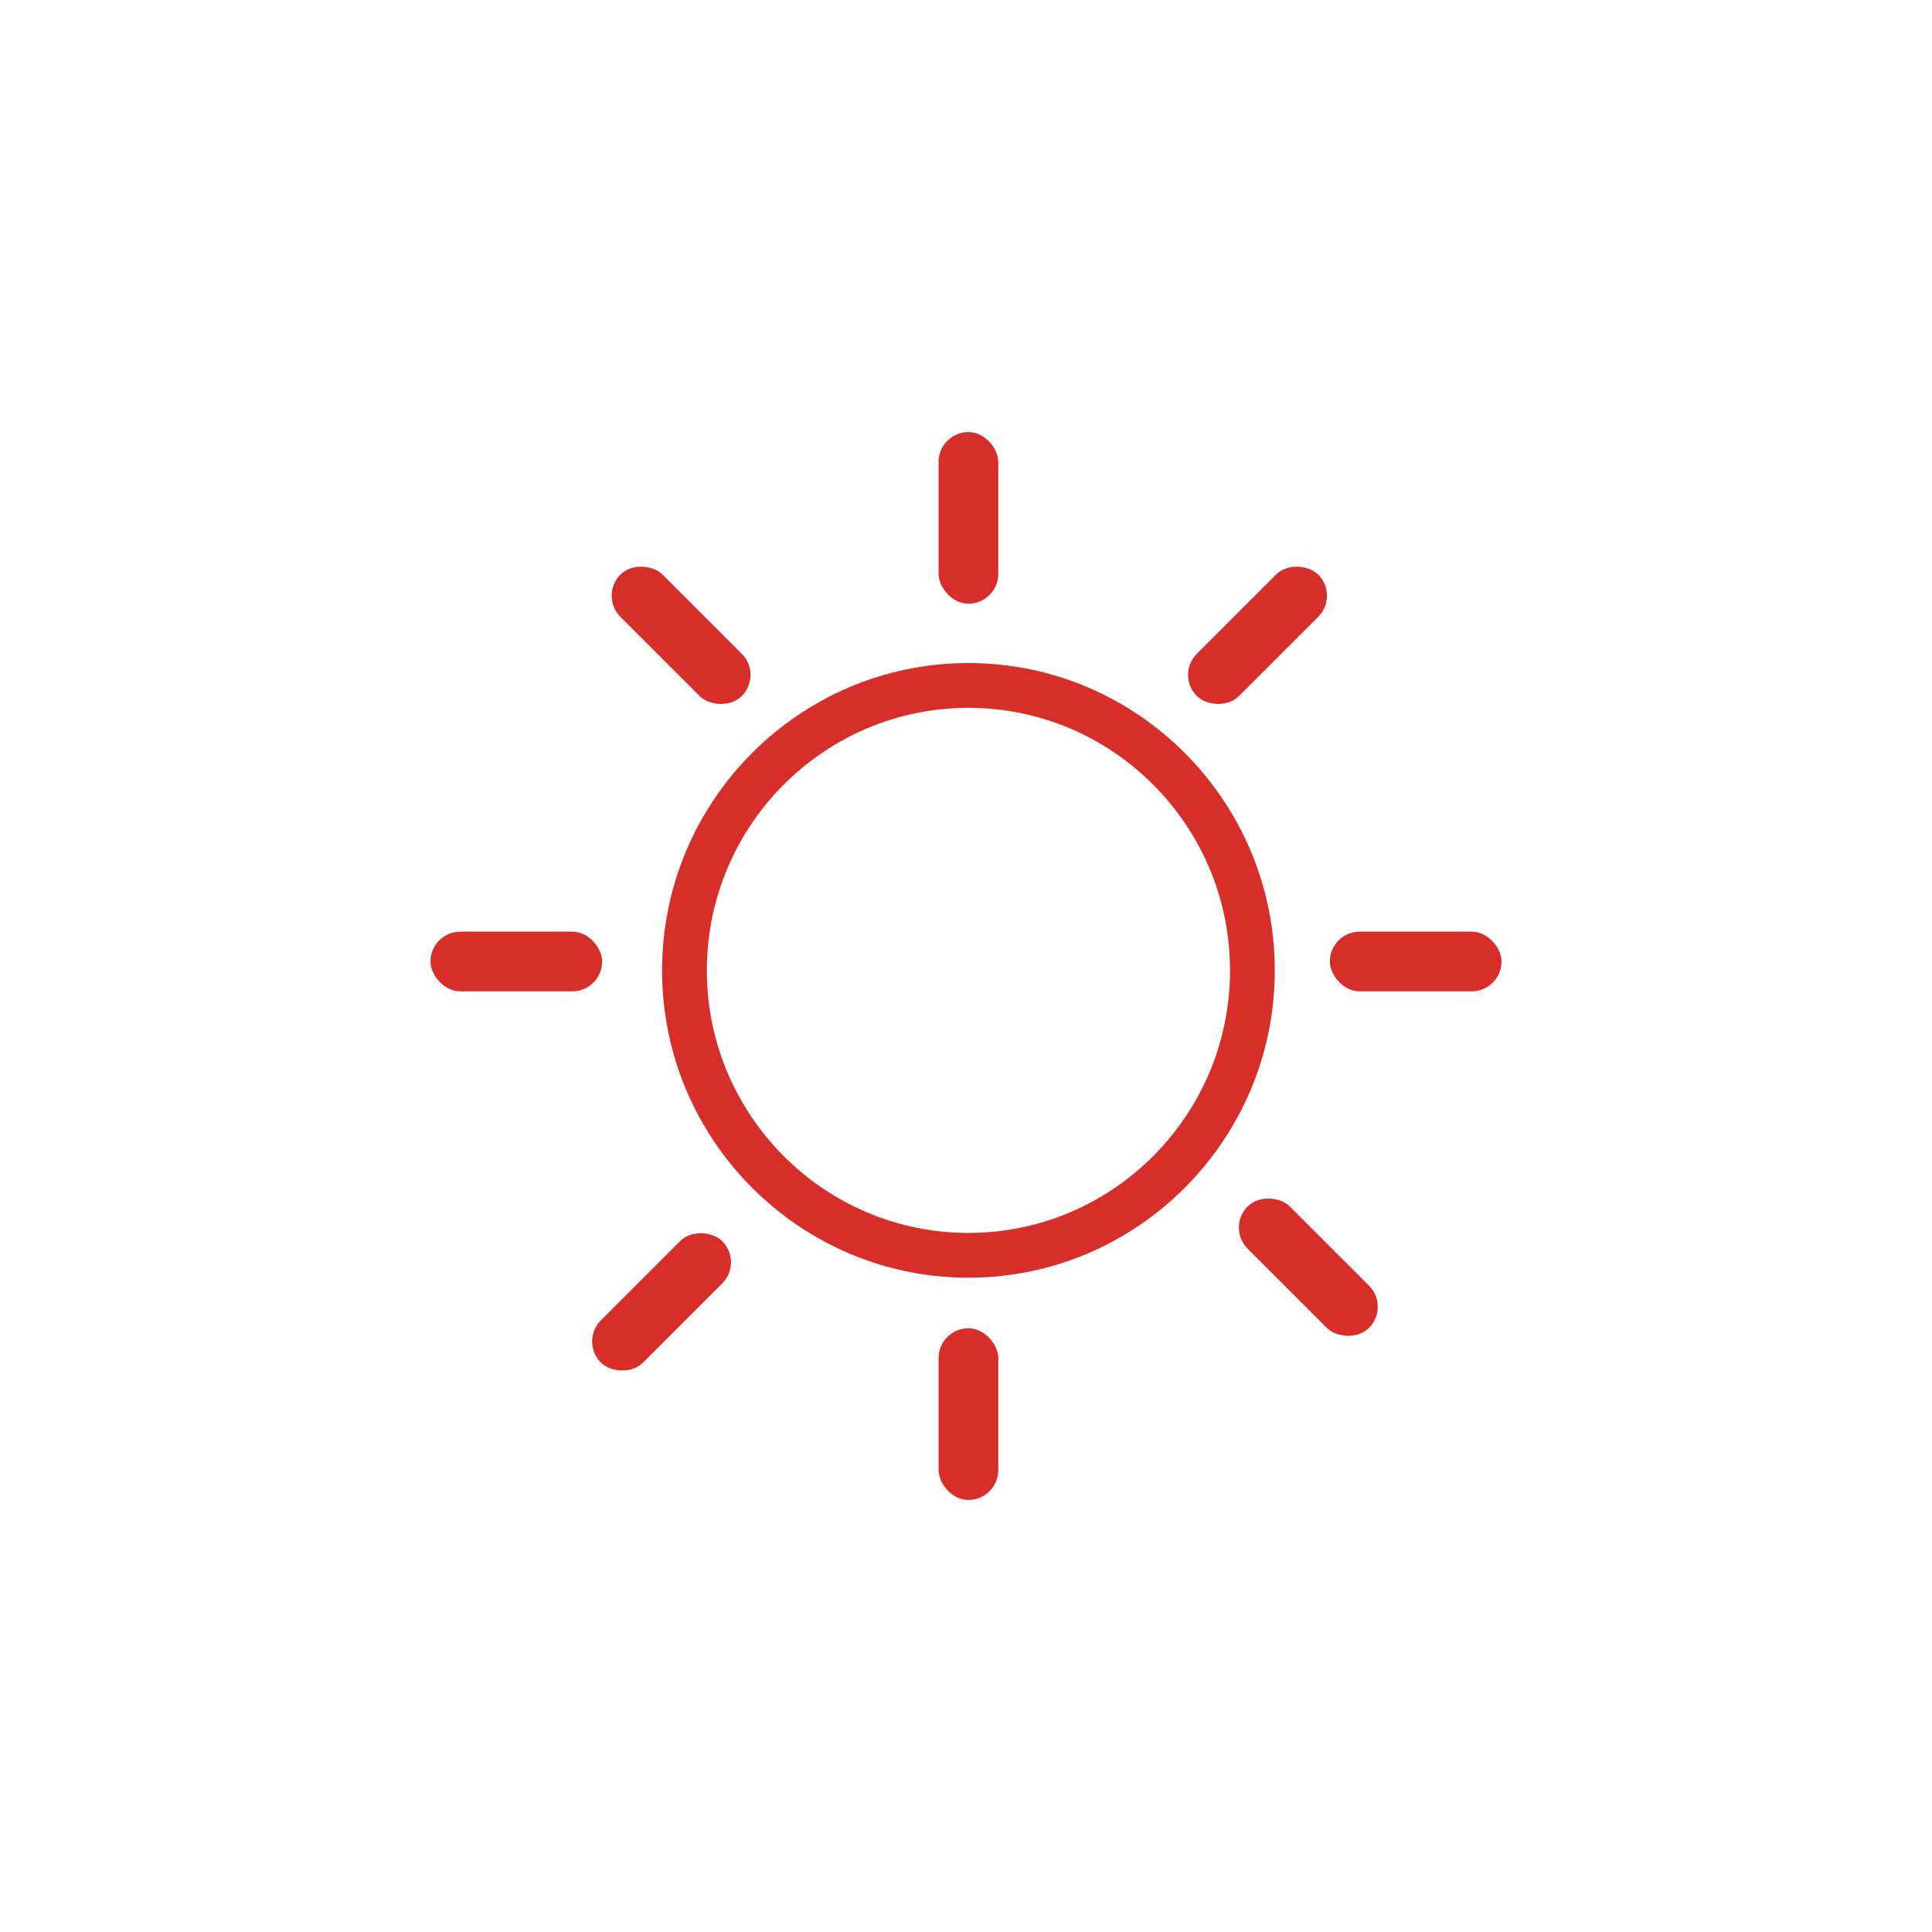 <svg id="Layer_1" data-name="Layer 1" xmlns="http://www.w3.org/2000/svg" viewBox="0 0 1080 1080"><defs><style>.cls-1{fill:#d82e29;}</style></defs><path class="cls-1" d="M541.37,714.25c-94.44,0-171.27-77.07-171.27-171.8s76.83-171.8,171.27-171.8,171.25,77.07,171.25,171.8S635.79,714.25,541.37,714.25Zm0-318.57c-80.64,0-146.24,65.84-146.24,146.77s65.6,146.77,146.24,146.77,146.22-65.84,146.22-146.77S622,395.68,541.37,395.68Z"/><rect class="cls-1" x="524.68" y="241.52" width="33.37" height="95.96" rx="16.68"/><rect class="cls-1" x="654.97" y="338.45" width="95.96" height="33.37" rx="16.68" transform="translate(-45.22 601.08) rotate(-45)"/><rect class="cls-1" x="364.05" y="307.15" width="33.37" height="95.96" rx="16.68" transform="translate(-139.6 373.25) rotate(-45)"/><rect class="cls-1" x="714.68" y="660.36" width="33.37" height="95.96" rx="16.68" transform="translate(-286.66 724.65) rotate(-45)"/><rect class="cls-1" x="321.83" y="711.07" width="95.96" height="33.37" rx="16.68" transform="translate(-406.28 474.65) rotate(-45)"/><rect class="cls-1" x="743.4" y="520.8" width="95.96" height="33.37" rx="16.68"/><rect class="cls-1" x="240.64" y="520.8" width="95.96" height="33.37" rx="16.68"/><rect class="cls-1" x="524.68" y="742.52" width="33.37" height="95.96" rx="16.68"/></svg>